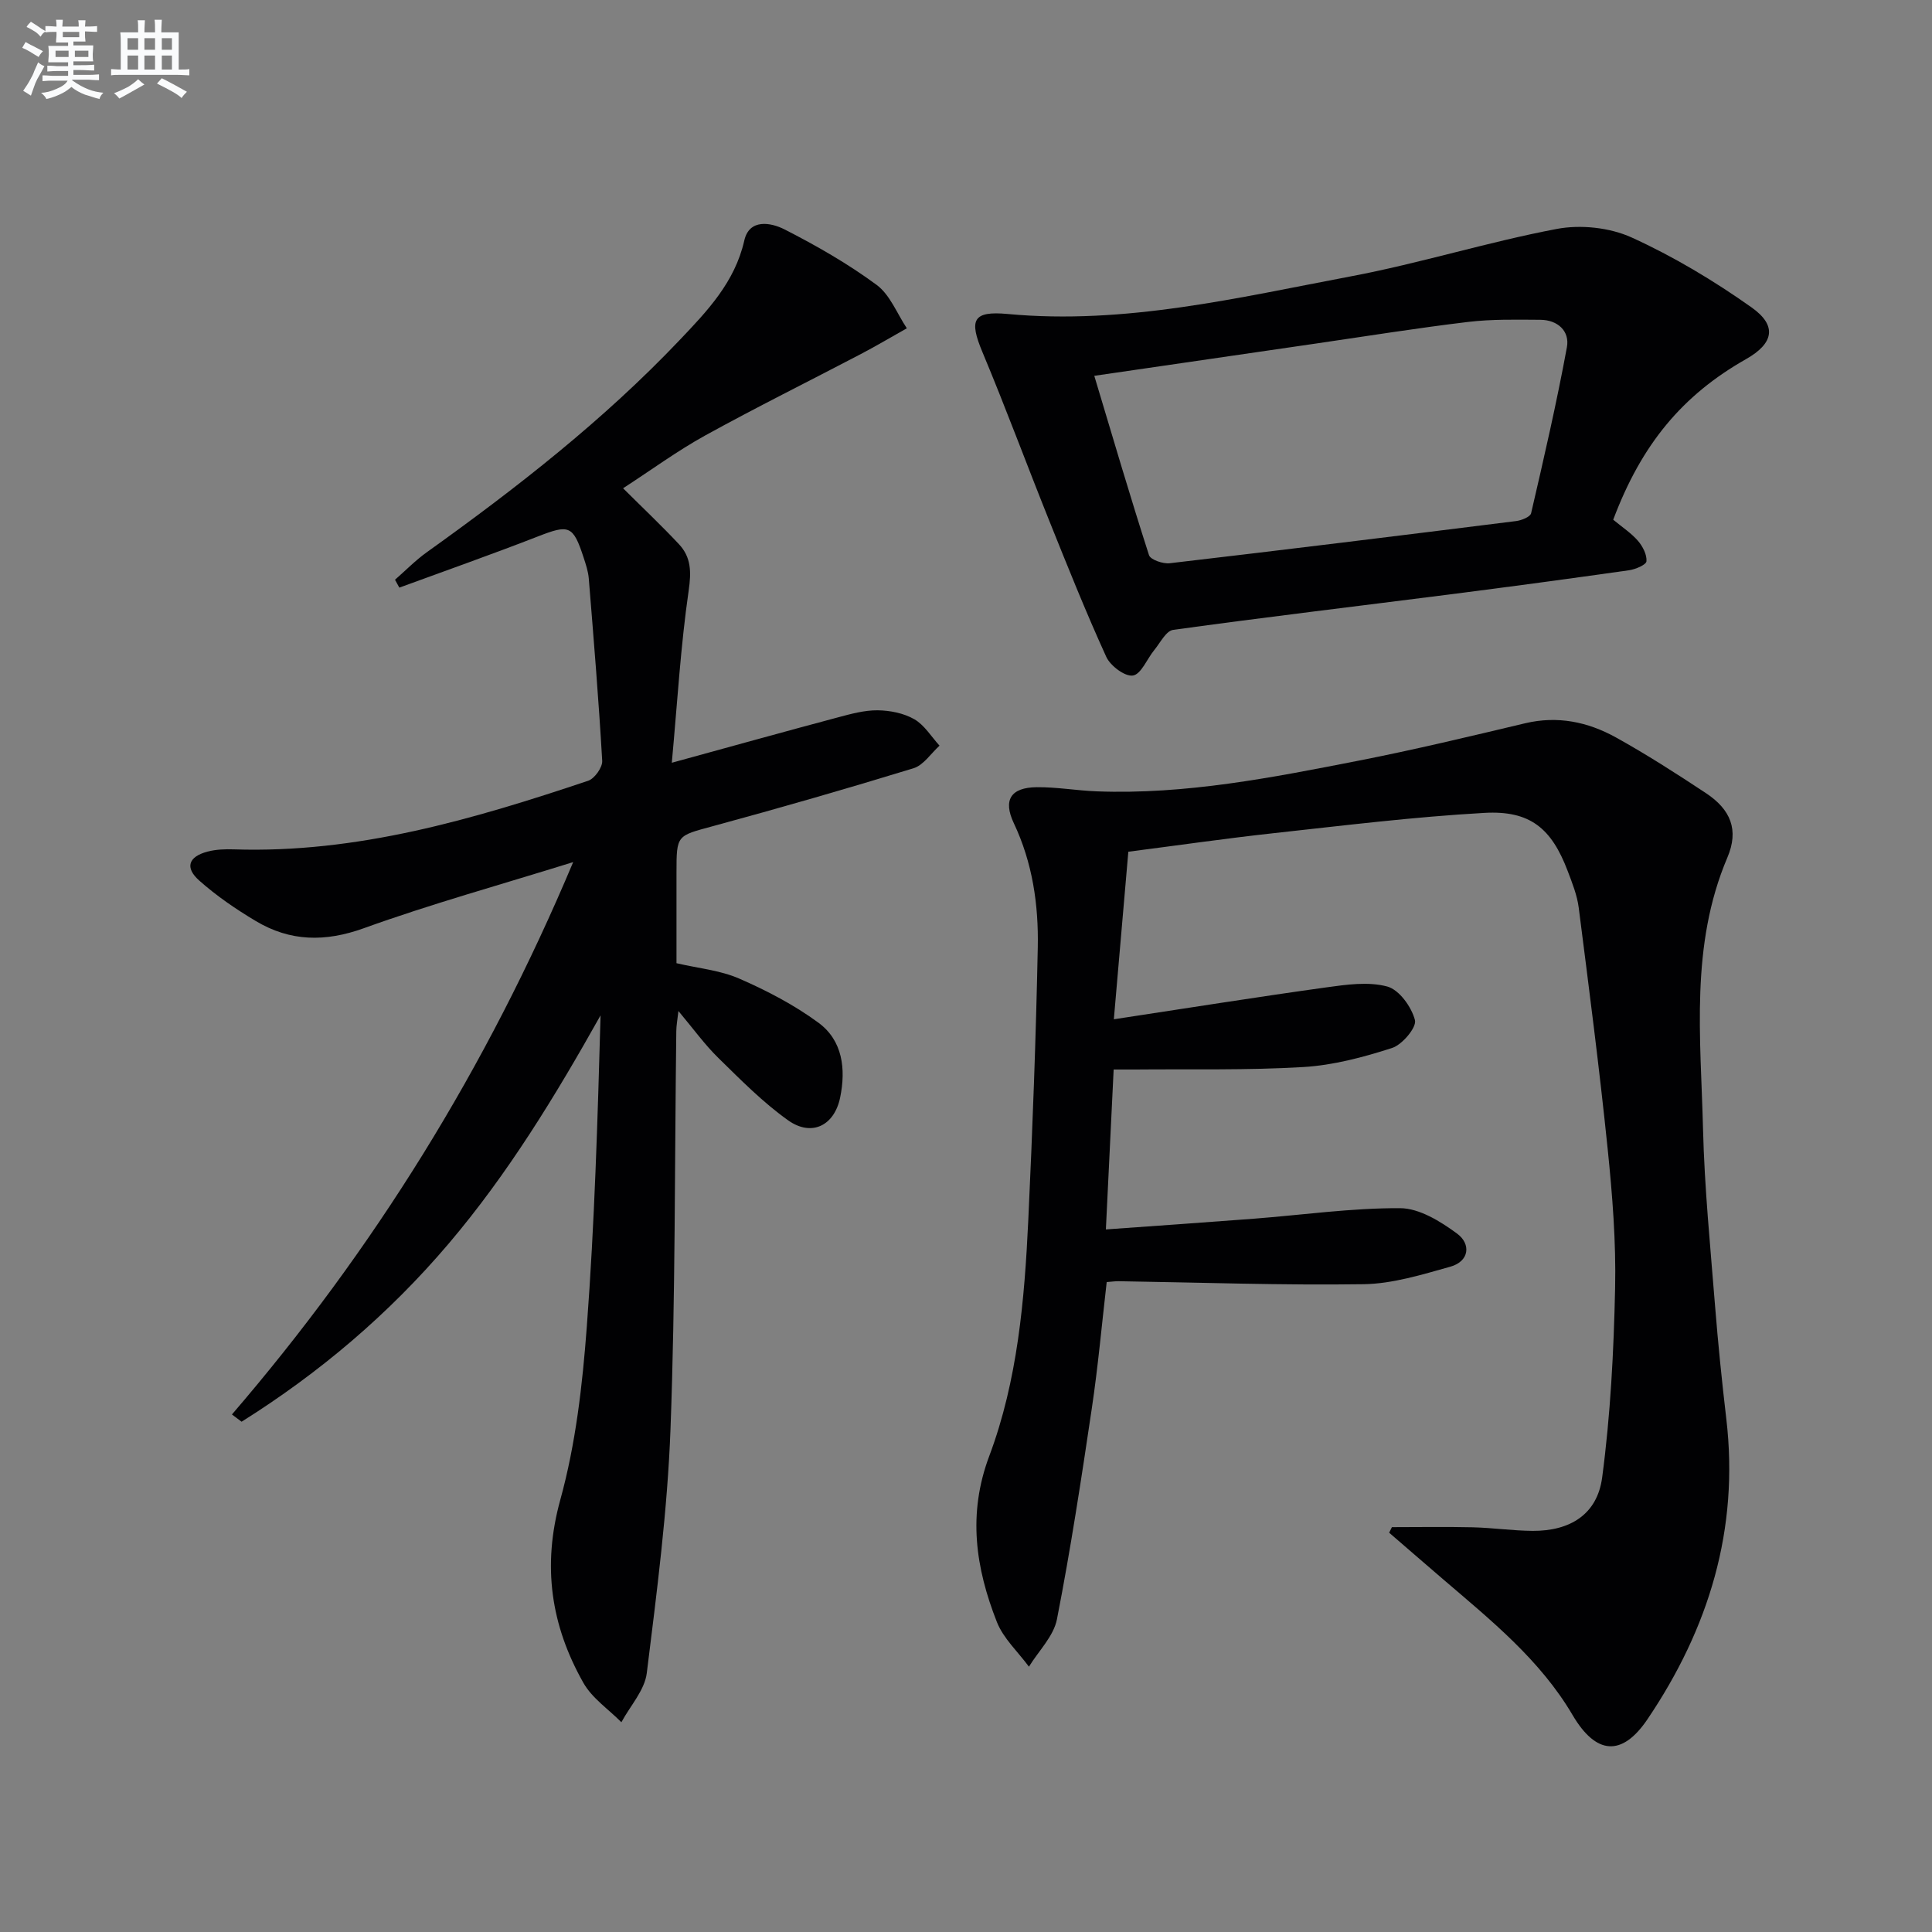 <svg enable-background="new 0 0 400 400" viewBox="0 0 400 400" xmlns="http://www.w3.org/2000/svg"><rect x="0" y="0" width="400" height="400" fill="#808080" stroke="none"/><g fill="#010103"><path d="m288.18 316.18c5.57 0 11.14-.1 16.71.03 4.15.1 8.29.71 12.43.74 7.73.04 13.37-3.39 14.39-11.05 1.72-12.95 2.4-26.1 2.68-39.18.21-9.61-.56-19.28-1.54-28.86-1.71-16.67-3.87-33.3-5.99-49.92-.33-2.6-1.35-5.14-2.29-7.62-3.35-8.82-7.77-12.56-17.26-12.02-14.57.82-29.08 2.61-43.6 4.2-9.89 1.08-19.75 2.51-30.1 3.84-.98 11.35-1.96 22.67-3 34.69 15.17-2.3 29.54-4.6 43.96-6.6 4.19-.58 8.72-1.24 12.65-.18 2.47.67 5.02 4.22 5.73 6.95.39 1.49-2.62 5.09-4.73 5.77-5.95 1.92-12.18 3.58-18.38 3.95-11.59.69-23.24.4-34.86.51-1.31.01-2.61 0-4.41 0-.53 10.99-1.06 21.7-1.61 33.11 10.58-.76 20.61-1.45 30.63-2.22 10.1-.78 20.21-2.23 30.3-2.18 3.98.02 8.36 2.74 11.79 5.27 2.9 2.14 2.56 5.74-1.42 6.85-5.87 1.64-11.93 3.53-17.93 3.62-16.92.25-33.85-.36-50.77-.62-.64-.01-1.28.09-2.43.18-1.01 8.76-1.79 17.49-3.08 26.14-2.17 14.6-4.39 29.2-7.22 43.67-.69 3.52-3.8 6.56-5.8 9.82-2.26-3.07-5.29-5.84-6.64-9.26-4.39-11.16-6.09-22.32-1.58-34.34 5.87-15.65 7.31-32.34 8.09-48.96.88-18.77 1.58-37.56 1.96-56.34.18-8.83-1.08-17.54-4.96-25.74-2.28-4.82-.62-7.39 4.74-7.45 4.14-.04 8.27.7 12.42.86 18.43.7 36.39-2.86 54.31-6.37 11.53-2.26 22.97-5.01 34.41-7.73 6.71-1.59 12.95-.28 18.73 2.91 6.39 3.54 12.56 7.51 18.66 11.54 5.19 3.43 6.88 7.67 4.47 13.34-7.75 18.22-5.52 37.27-5.05 56.12.3 12.27 1.53 24.53 2.5 36.78.62 7.78 1.41 15.55 2.32 23.3 2.7 22.89-3.64 43.45-16.31 62.21-5.31 7.86-10.68 7.35-15.51-.85-6.73-11.45-16.88-19.61-26.74-28.06-3.76-3.22-7.49-6.47-11.24-9.7.19-.39.38-.77.57-1.15z"/><path d="m48.02 292.85c29.26-34.02 52.66-71.56 70.65-114.36-15.35 4.78-29.53 8.7-43.32 13.68-8.03 2.9-15.26 2.78-22.39-1.48-4.12-2.46-8.15-5.21-11.72-8.39-3.02-2.69-2.21-4.94 1.71-5.98 1.73-.46 3.63-.53 5.44-.47 25.54.85 49.56-6.22 73.38-14.2 1.33-.45 2.99-2.77 2.91-4.13-.72-12.59-1.76-25.17-2.78-37.75-.12-1.47-.61-2.93-1.07-4.34-2.18-6.68-3.01-6.88-9.45-4.37-9.5 3.7-19.13 7.09-28.7 10.6-.3-.54-.6-1.09-.9-1.63 2.19-1.91 4.24-4.02 6.59-5.7 18.58-13.29 36.55-27.3 52.33-43.91 5.71-6.01 11.44-11.97 13.4-20.63 1.03-4.57 5.52-3.72 8.3-2.31 6.61 3.37 13.12 7.1 19.08 11.49 2.79 2.05 4.23 5.94 6.27 9-3.18 1.78-6.31 3.65-9.54 5.34-10.73 5.62-21.59 11-32.19 16.84-5.78 3.19-11.14 7.13-17.02 10.94 4.13 4.11 7.97 7.73 11.57 11.58 2.54 2.71 2.57 5.75 2.01 9.62-1.66 11.44-2.33 23.03-3.49 35.63 12.43-3.41 23.38-6.46 34.37-9.39 2.7-.72 5.51-1.5 8.25-1.47 2.56.03 5.4.59 7.59 1.85 2.09 1.2 3.51 3.6 5.22 5.47-1.78 1.61-3.31 4.04-5.39 4.68-13.79 4.23-27.66 8.22-41.58 12-7.42 2.02-7.49 1.76-7.49 9.62v18.74c4.48 1.05 9.04 1.46 13.02 3.2 5.71 2.49 11.38 5.45 16.38 9.13 5.01 3.69 5.69 9.57 4.49 15.45-1.19 5.84-5.89 8.22-10.78 4.75-5.23-3.72-9.82-8.39-14.43-12.9-2.84-2.78-5.19-6.05-8.28-9.73-.2 1.82-.43 2.99-.44 4.16-.35 27.47-.18 54.96-1.2 82.4-.63 16.88-2.83 33.73-4.91 50.51-.44 3.56-3.44 6.8-5.26 10.18-2.67-2.7-6.08-4.98-7.88-8.18-6.7-11.87-8.55-24.15-4.77-37.86 3.2-11.58 4.59-23.8 5.49-35.83 1.61-21.37 2.24-42.82 2.85-64.48-9.31 16.6-19.15 32.79-31.49 47.31-12.38 14.57-26.73 26.72-42.83 36.82-.67-.49-1.34-1-2-1.5z"/><path d="m334 107.6c1.88 1.56 3.73 2.77 5.12 4.37.98 1.14 1.88 2.87 1.76 4.24-.07.74-2.29 1.67-3.63 1.86-12.33 1.75-24.67 3.41-37.03 4.99-19.11 2.44-38.24 4.71-57.33 7.35-1.47.2-2.67 2.66-3.9 4.16-1.51 1.84-2.71 5-4.42 5.29-1.64.27-4.68-2-5.53-3.87-4.25-9.32-8.06-18.85-11.88-28.37-4.63-11.54-8.94-23.21-13.74-34.68-2.82-6.72-2.05-8.61 5.25-7.93 24.24 2.26 47.6-3.37 71.04-7.8 14.3-2.7 28.28-7.1 42.59-9.81 4.94-.94 10.97-.3 15.52 1.77 8.69 3.95 17.03 8.96 24.83 14.48 5.38 3.81 4.53 7.48-1.15 10.7-13.19 7.48-21.63 17.63-27.5 33.25zm-107.44-29.79c3.86 12.86 7.44 25.05 11.33 37.13.31.95 2.9 1.84 4.31 1.67 23.91-2.79 47.81-5.74 71.7-8.73 1.12-.14 2.93-.87 3.1-1.62 2.65-11.42 5.29-22.85 7.41-34.37.62-3.33-1.9-5.66-5.5-5.68-4.98-.03-10.01-.15-14.94.44-10.54 1.26-21.03 2.95-31.54 4.48-14.74 2.14-29.49 4.29-45.87 6.68z"/></g><path d="m6.8 9.5c.6.3 1.3.7 2.1 1.1-.4.4-.7.8-.9 1.2-.7-.4-1.3-.8-1.8-1.1s-1.1-.6-1.6-.8c.2-.4.5-.8.7-1.2.4.2.8.5 1.5.8zm.9 6.9c-.3.6-.5 1.1-.7 1.7s-.4 1.1-.6 1.7c-.6-.4-1.1-.7-1.6-1 .7-1 1.2-1.8 1.5-2.4.3-.5.6-1.1.8-1.7.3-.6.5-1.2.8-1.8.3.3.8.6 1.3.8-.7 1.3-1.2 2.2-1.5 2.7zm.1-11c.4.3 1 .7 1.7 1.1-.5.2-.8.6-1.1 1.1-.5-.6-1-1-1.4-1.2s-.9-.6-1.5-.8c.2-.4.5-.7.9-1.1.5.3.9.6 1.4.9zm10.5 13.1c1 .4 2 .6 3.1.7-.4.4-.7.8-.8 1.3-.9-.2-1.9-.6-3-.9-1-.4-2-.9-2.8-1.6-.5.4-1.1.9-1.9 1.3s-1.9.9-3.3 1.2c-.1-.3-.5-.8-1.1-1.3 1 0 2.1-.3 3.2-.8 1.2-.5 1.9-1 2.3-1.7h-3.2c-.4 0-1 0-2 .1v-1.2c1 0 1.7.1 2 .1h3.3v-1h-2.3c-.2 0-.9 0-2 .1v-1.2c1.2 0 1.9.1 2 .1h2.3v-.8h-4.1c0-.7.1-1.2.1-1.6 0-.5 0-1.1-.1-1.8h4.1v-.7h-2.5c0-.6.1-1.1.1-1.6v-.6h-.5c-.4 0-1 0-1.8.1v-1.3c1.2 0 1.9.1 2.1.1h.2c0-.3 0-.8-.1-1.4h1.4c0 .6-.1 1-.1 1.4h3.4c0-.4 0-.8-.1-1.3h1.5c0 .4-.1.9-.1 1.3.7 0 1.5 0 2.5-.1v1.2c-1 0-1.8-.1-2.5-.1v.6c0 .3 0 .8.1 1.5h-2.5v.8h4.1c0 .8-.1 1.3-.1 1.8s0 1 .1 1.5h-4.1v.8h1.4c.8 0 1.8 0 2.9-.1v1.2c-1 0-1.9-.1-2.8-.1h-1.5v1h3.2c.3 0 1 0 2.1-.1v1.2c-1.1 0-1.8-.1-2.1-.1h-3.4l-.1.1c1.4 1 2.4 1.5 3.4 1.9zm-4.1-6.7v-1.3h-2.7v1.3zm2.2-4.1v-1.1h-3.4v1.1zm1.9 4.1v-1.3h-2.8v1.3z" fill="#fafbfc"/><path d="m37 6.7v2.3 5.4c1 0 1.8 0 2.2-.1v1.3c-.6 0-1.5-.1-2.5-.1h-11.9c-.7 0-1.3 0-1.8.1v-1.3c.5 0 1.1.1 2 .1v-5.2c0-1 0-1.8-.1-2.5h3.7c0-1.3 0-2.1-.1-2.5h1.5c0 .4-.1 1.3-.1 2.5h2.2c0-1.2 0-2.1-.1-2.6h1.5c0 .4-.1 1.3-.1 2.6zm-12.3 13.7c-.3-.4-.7-.8-1.1-1.1 1.1-.4 2.1-.9 2.9-1.3.8-.5 1.5-1 2.1-1.6.4.4.9.8 1.3 1.1-2.5 1.4-4.2 2.4-5.2 2.9zm3.9-10.1v-2.4h-2.2v2.4zm0 4.1v-2.9h-2.2v2.9zm3.5-4.1v-2.4h-2.2v2.4zm0 4.1v-2.9h-2.2v2.9zm.4 2.9 1-1.1c.6.3 1.4.7 2.5 1.3s2 1.1 2.7 1.5c-.4.4-.8.8-1.1 1.3-.8-.8-2.5-1.7-5.1-3zm3.1-7v-2.4h-2.1v2.4zm0 4.1v-2.9h-2.1v2.9z" fill="#fafbfc"/></svg>